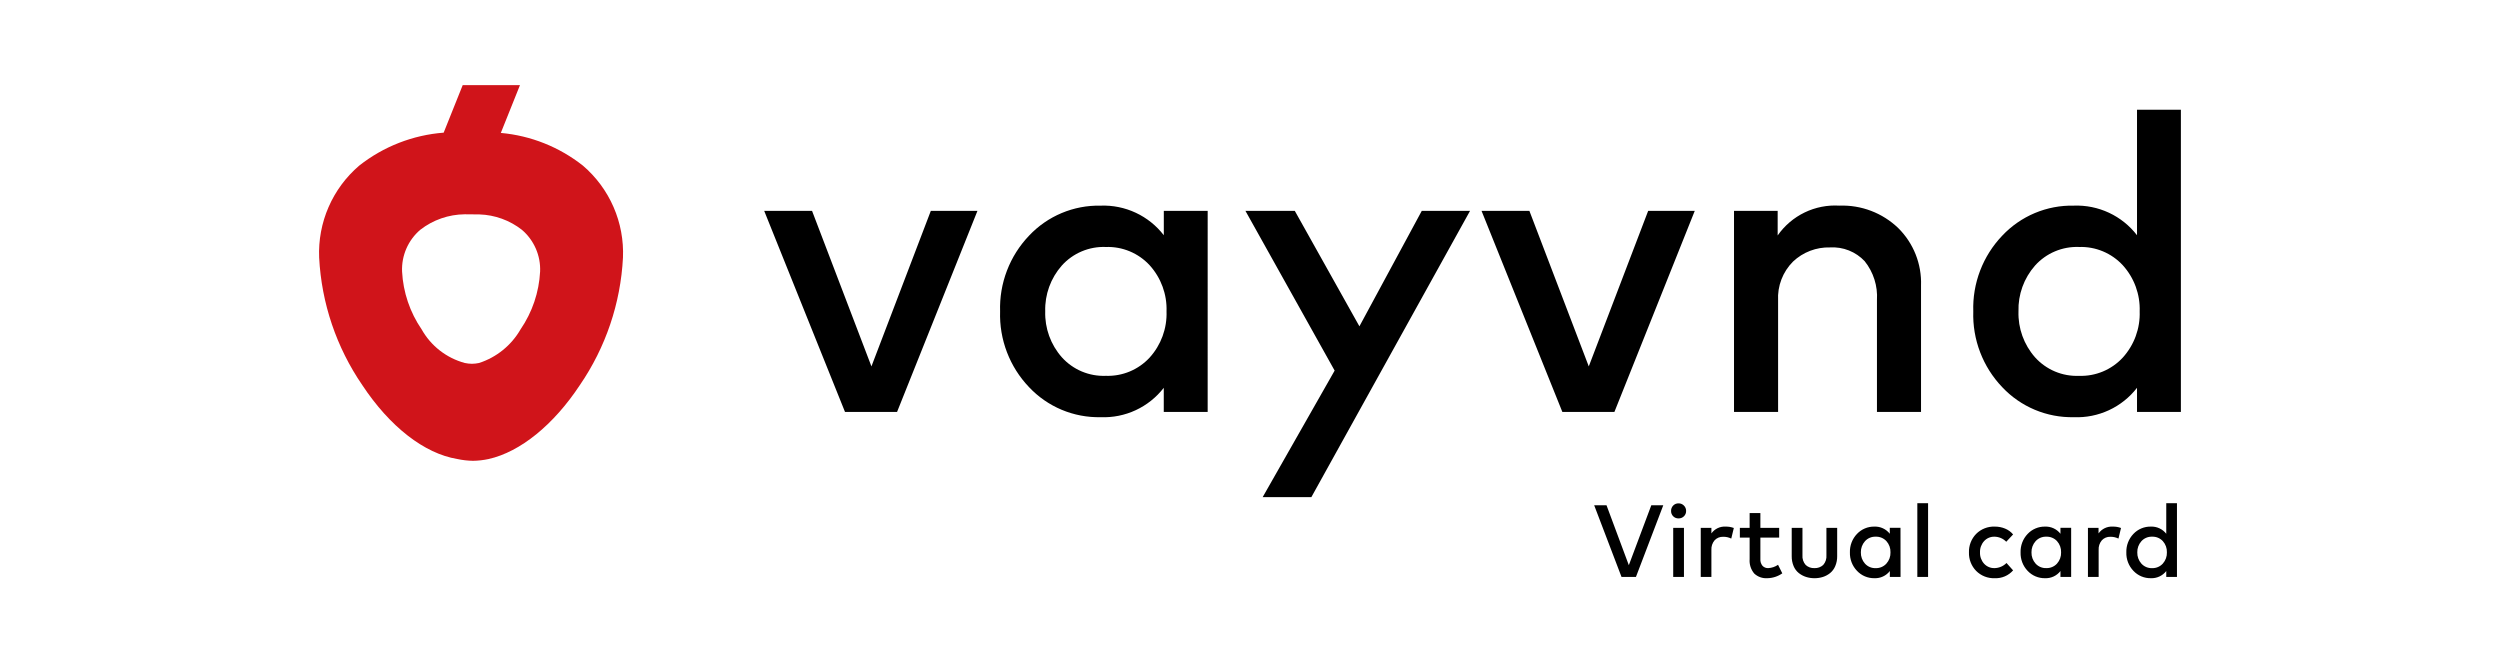 <svg width="470" height="125" viewBox="0 0 470 125" fill="none" xmlns="http://www.w3.org/2000/svg">
<g clip-path="url(#clip0_101_2)">
<path d="M168.646 77.446H158.861L143.671 39.647H152.667L163.83 68.885L174.993 39.647H183.759L168.646 77.446ZM227.041 77.446H218.788V72.908C217.393 74.708 215.588 76.149 213.524 77.11C211.459 78.071 209.194 78.524 206.919 78.432C204.406 78.485 201.91 78.01 199.593 77.038C197.275 76.066 195.188 74.618 193.465 72.788C191.656 70.896 190.242 68.661 189.307 66.216C188.372 63.77 187.934 61.163 188.02 58.546C187.934 55.929 188.372 53.321 189.307 50.876C190.242 48.43 191.656 46.195 193.465 44.303C195.188 42.473 197.275 41.026 199.593 40.054C201.91 39.082 204.406 38.608 206.919 38.661C209.198 38.575 211.466 39.035 213.532 40.002C215.598 40.97 217.403 42.417 218.796 44.224V39.647H227.043L227.041 77.446ZM207.906 46.433C206.353 46.37 204.805 46.649 203.373 47.253C201.941 47.856 200.659 48.768 199.62 49.923C197.524 52.297 196.41 55.379 196.502 58.544C196.41 61.709 197.524 64.791 199.62 67.164C200.659 68.32 201.941 69.232 203.373 69.836C204.805 70.439 206.353 70.719 207.906 70.656C209.443 70.709 210.974 70.43 212.393 69.839C213.813 69.247 215.088 68.356 216.132 67.226C218.281 64.856 219.42 61.742 219.308 58.546C219.42 55.349 218.281 52.235 216.132 49.865C215.088 48.735 213.813 47.844 212.394 47.252C210.974 46.659 209.443 46.38 207.906 46.433ZM246.533 93.466H237.379L250.913 69.672L234.144 39.647H243.424L255.569 61.348L267.291 39.647H276.366L246.533 93.466ZM303.508 77.446H293.723L278.531 39.647H287.527L298.69 68.885L309.854 39.647H318.613L303.508 77.446ZM345.805 38.66C347.834 38.584 349.858 38.916 351.756 39.638C353.654 40.36 355.387 41.456 356.853 42.861C358.281 44.27 359.4 45.96 360.141 47.825C360.881 49.689 361.225 51.687 361.153 53.691V77.446H352.867V56.415C353.035 53.774 352.211 51.166 350.557 49.101C349.731 48.222 348.721 47.535 347.599 47.088C346.478 46.641 345.272 46.446 344.067 46.516C342.785 46.478 341.508 46.694 340.309 47.151C339.11 47.608 338.014 48.298 337.083 49.18C336.129 50.135 335.387 51.279 334.905 52.539C334.422 53.799 334.21 55.147 334.282 56.494V77.446H325.994V39.647H334.201V44.266C335.492 42.415 337.238 40.927 339.27 39.945C341.302 38.963 343.553 38.52 345.805 38.66V38.66ZM389.881 38.66C392.161 38.573 394.428 39.033 396.494 40C398.56 40.968 400.365 42.415 401.758 44.222V20.629H410.006V77.446H401.758V72.908C400.363 74.709 398.557 76.151 396.49 77.112C394.424 78.073 392.158 78.525 389.881 78.432C387.368 78.486 384.871 78.012 382.552 77.04C380.234 76.069 378.145 74.621 376.422 72.79C374.612 70.898 373.199 68.663 372.264 66.218C371.329 63.772 370.891 61.164 370.977 58.547C370.891 55.931 371.329 53.323 372.264 50.877C373.199 48.432 374.612 46.197 376.422 44.305C378.144 42.474 380.232 41.026 382.55 40.053C384.868 39.081 387.364 38.606 389.877 38.66H389.881ZM390.867 46.431C389.315 46.37 387.769 46.65 386.339 47.254C384.908 47.857 383.628 48.769 382.59 49.923C380.495 52.297 379.381 55.379 379.474 58.544C379.378 61.709 380.488 64.792 382.581 67.168C383.619 68.323 384.899 69.234 386.329 69.838C387.76 70.441 389.306 70.722 390.857 70.66C392.394 70.713 393.925 70.433 395.345 69.841C396.764 69.248 398.04 68.356 399.083 67.226C401.231 64.856 402.371 61.742 402.259 58.546C402.371 55.349 401.231 52.235 399.083 49.865C398.039 48.735 396.764 47.844 395.345 47.252C393.925 46.659 392.394 46.38 390.857 46.433L390.867 46.431Z" fill="black"/>
<path d="M307.558 108.461H304.844L299.705 94.988H302.024L306.22 106.257L310.445 94.988H312.697L307.558 108.461ZM316.584 108.461H314.563V99.242H316.584V108.461ZM315.564 94.632C315.752 94.628 315.939 94.663 316.112 94.734C316.286 94.805 316.444 94.911 316.575 95.046C316.709 95.177 316.815 95.334 316.886 95.508C316.958 95.682 316.992 95.868 316.989 96.056C316.994 96.243 316.96 96.428 316.89 96.601C316.82 96.774 316.714 96.931 316.581 97.061C316.447 97.192 316.288 97.296 316.113 97.365C315.939 97.433 315.752 97.466 315.564 97.461C315.378 97.467 315.193 97.434 315.021 97.365C314.848 97.296 314.691 97.193 314.56 97.061C314.428 96.93 314.325 96.772 314.257 96.6C314.188 96.427 314.156 96.242 314.161 96.056C314.156 95.869 314.189 95.683 314.257 95.508C314.326 95.334 314.429 95.176 314.56 95.042C314.69 94.908 314.846 94.802 315.019 94.731C315.192 94.661 315.378 94.627 315.564 94.632V94.632ZM324.418 99.001C324.943 98.99 325.465 99.079 325.958 99.261L325.477 101.253C324.998 101.017 324.47 100.901 323.937 100.916C323.641 100.905 323.346 100.957 323.072 101.07C322.798 101.183 322.551 101.354 322.349 101.57C321.92 102.076 321.703 102.728 321.743 103.389V108.461H319.741V99.242H321.743V100.281C322.042 99.859 322.444 99.52 322.91 99.296C323.376 99.072 323.892 98.971 324.408 99.001H324.418ZM334.484 101.07H330.952V105.083C330.914 105.552 331.059 106.018 331.357 106.382C331.493 106.523 331.658 106.634 331.841 106.707C332.023 106.78 332.219 106.813 332.415 106.806C333.081 106.777 333.725 106.56 334.272 106.18L335.071 107.787C334.243 108.372 333.256 108.691 332.242 108.702C331.794 108.731 331.345 108.668 330.922 108.515C330.5 108.363 330.114 108.125 329.788 107.816C329.161 107.064 328.854 106.097 328.931 105.122V101.07H327.093V99.242H328.931V96.451H330.952V99.242H334.484V101.07ZM345.388 104.554C345.4 105.198 345.278 105.837 345.028 106.43C344.818 106.937 344.488 107.385 344.065 107.735C343.664 108.057 343.207 108.304 342.718 108.463C342.206 108.626 341.671 108.707 341.134 108.703C340.59 108.708 340.049 108.626 339.531 108.461C339.037 108.302 338.576 108.056 338.17 107.733C337.742 107.386 337.408 106.938 337.198 106.428C336.951 105.834 336.83 105.195 336.842 104.552V99.242H338.863V104.371C338.834 104.704 338.873 105.04 338.979 105.358C339.084 105.676 339.253 105.968 339.475 106.219C339.696 106.42 339.955 106.575 340.236 106.676C340.518 106.777 340.816 106.821 341.115 106.806C341.414 106.821 341.713 106.777 341.994 106.676C342.276 106.575 342.535 106.42 342.757 106.219C342.978 105.968 343.147 105.675 343.252 105.358C343.357 105.04 343.396 104.704 343.367 104.371V99.242H345.388V104.554ZM357.302 108.461H355.29V107.354C354.95 107.794 354.509 108.145 354.005 108.379C353.502 108.614 352.949 108.724 352.394 108.702C351.782 108.713 351.175 108.597 350.612 108.36C350.048 108.123 349.541 107.77 349.122 107.325C348.677 106.863 348.33 106.317 348.1 105.719C347.871 105.12 347.763 104.482 347.784 103.842C347.764 103.205 347.872 102.571 348.1 101.976C348.328 101.381 348.672 100.838 349.112 100.377C349.531 99.932 350.039 99.58 350.602 99.343C351.166 99.106 351.773 98.989 352.384 99.001C352.939 98.979 353.492 99.09 353.995 99.324C354.499 99.558 354.94 99.909 355.281 100.348V99.232H357.292L357.302 108.461ZM352.634 100.897C352.255 100.881 351.878 100.95 351.529 101.097C351.179 101.244 350.867 101.466 350.613 101.748C350.101 102.323 349.826 103.071 349.843 103.842C349.82 104.62 350.095 105.378 350.613 105.959C350.867 106.24 351.179 106.463 351.529 106.61C351.878 106.757 352.255 106.825 352.634 106.81C353.01 106.821 353.384 106.75 353.73 106.604C354.076 106.457 354.386 106.237 354.64 105.959C355.162 105.38 355.438 104.621 355.41 103.842C355.438 103.063 355.162 102.303 354.64 101.724C354.384 101.451 354.073 101.235 353.727 101.092C353.381 100.949 353.008 100.883 352.634 100.897V100.897ZM362.479 108.461H360.458V94.603H362.479V108.461ZM375.018 99.001C375.685 98.995 376.346 99.122 376.962 99.376C377.544 99.615 378.059 99.992 378.464 100.473L377.174 101.85C376.591 101.253 375.795 100.91 374.961 100.897C374.595 100.887 374.232 100.956 373.896 101.099C373.56 101.242 373.258 101.455 373.011 101.724C372.486 102.305 372.209 103.069 372.241 103.851C372.209 104.634 372.486 105.397 373.011 105.978C373.258 106.247 373.56 106.461 373.896 106.603C374.232 106.746 374.595 106.815 374.961 106.806C375.812 106.794 376.624 106.448 377.222 105.843L378.464 107.229C378.036 107.717 377.505 108.102 376.908 108.357C376.312 108.612 375.666 108.73 375.018 108.702C374.371 108.728 373.724 108.619 373.121 108.382C372.517 108.145 371.969 107.785 371.512 107.325C371.066 106.866 370.716 106.322 370.485 105.725C370.253 105.128 370.144 104.491 370.164 103.851C370.144 103.211 370.253 102.574 370.485 101.977C370.716 101.38 371.066 100.836 371.512 100.377C371.969 99.917 372.517 99.558 373.121 99.321C373.724 99.084 374.371 98.975 375.018 99.001V99.001ZM389.377 108.461H387.365V107.354C387.025 107.794 386.585 108.145 386.081 108.379C385.577 108.614 385.024 108.724 384.469 108.702C383.858 108.713 383.251 108.597 382.687 108.36C382.124 108.123 381.616 107.77 381.197 107.325C380.755 106.864 380.411 106.319 380.183 105.722C379.955 105.126 379.848 104.49 379.869 103.851C379.848 103.213 379.955 102.577 380.183 101.98C380.411 101.384 380.755 100.839 381.197 100.377C381.616 99.932 382.124 99.58 382.687 99.343C383.251 99.106 383.858 98.989 384.469 99.001C385.024 98.979 385.576 99.09 386.08 99.324C386.584 99.558 387.025 99.909 387.365 100.348V99.232H389.377V108.461ZM384.709 100.897C384.331 100.881 383.953 100.95 383.604 101.097C383.255 101.244 382.942 101.466 382.688 101.748C382.174 102.325 381.899 103.076 381.919 103.849C381.898 104.623 382.174 105.375 382.688 105.953C382.942 106.235 383.255 106.457 383.604 106.604C383.953 106.751 384.331 106.819 384.709 106.804C385.085 106.816 385.458 106.746 385.804 106.6C386.151 106.455 386.461 106.236 386.715 105.959C387.237 105.38 387.513 104.621 387.485 103.842C387.513 103.063 387.237 102.303 386.715 101.724C386.46 101.451 386.148 101.235 385.802 101.092C385.456 100.949 385.083 100.883 384.709 100.897V100.897ZM397.201 99.001C397.729 98.989 398.255 99.077 398.75 99.261L398.269 101.253C397.794 101.018 397.269 100.903 396.739 100.916C396.443 100.905 396.148 100.957 395.874 101.07C395.6 101.183 395.353 101.354 395.151 101.57C394.722 102.076 394.505 102.728 394.545 103.389V108.461H392.533V99.242H394.525V100.281C394.825 99.859 395.226 99.52 395.693 99.296C396.159 99.072 396.675 98.971 397.191 99.001H397.201ZM404.361 99.001C404.916 98.979 405.468 99.09 405.972 99.324C406.476 99.558 406.917 99.909 407.257 100.348V94.603H409.269V108.461H407.257V107.354C406.917 107.794 406.476 108.145 405.972 108.379C405.469 108.614 404.916 108.724 404.361 108.702C403.749 108.713 403.142 108.597 402.579 108.36C402.015 108.123 401.508 107.77 401.089 107.325C400.644 106.863 400.297 106.317 400.067 105.719C399.838 105.12 399.73 104.482 399.751 103.842C399.731 103.205 399.839 102.571 400.067 101.976C400.295 101.381 400.639 100.838 401.079 100.377C401.499 99.931 402.008 99.578 402.574 99.341C403.139 99.104 403.748 98.988 404.361 99.001ZM404.601 100.897C404.223 100.881 403.845 100.95 403.496 101.097C403.146 101.244 402.834 101.466 402.58 101.748C402.068 102.323 401.793 103.071 401.81 103.842C401.787 104.62 402.062 105.378 402.58 105.959C402.834 106.24 403.146 106.463 403.496 106.61C403.845 106.757 404.223 106.825 404.601 106.81C404.977 106.821 405.351 106.75 405.697 106.604C406.043 106.457 406.354 106.237 406.607 105.959C407.129 105.38 407.405 104.621 407.377 103.842C407.405 103.063 407.129 102.303 406.607 101.724C406.351 101.451 406.04 101.235 405.694 101.092C405.348 100.949 404.975 100.883 404.601 100.897V100.897Z" fill="black"/>
<path d="M85.955 86.29C79.772 85.27 73.265 80.204 68.103 72.388C63.248 65.302 60.444 57.013 60 48.435C59.863 45.17 60.47 41.916 61.775 38.919C63.079 35.923 65.048 33.262 67.531 31.138C72.093 27.543 77.62 25.386 83.41 24.94L86.99 16H97.757L94.154 24.99C99.787 25.496 105.15 27.632 109.588 31.138C112.072 33.262 114.04 35.922 115.345 38.919C116.65 41.915 117.256 45.168 117.119 48.433C116.677 57.014 113.873 65.306 109.016 72.394C104.068 79.885 97.819 84.953 91.867 86.296C90.898 86.505 89.91 86.618 88.919 86.633C87.922 86.615 86.929 86.5 85.955 86.29V86.29ZM79.012 43.198C77.884 44.162 76.99 45.369 76.397 46.729C75.804 48.089 75.528 49.566 75.59 51.049C75.791 54.945 77.065 58.709 79.27 61.927C80.135 63.465 81.297 64.815 82.689 65.899C84.081 66.982 85.674 67.778 87.377 68.24C87.82 68.334 88.271 68.385 88.724 68.392C89.177 68.385 89.629 68.335 90.072 68.24C93.359 67.172 96.134 64.923 97.859 61.927C100.064 58.709 101.339 54.945 101.541 51.049C101.602 49.566 101.325 48.088 100.73 46.728C100.135 45.368 99.239 44.161 98.109 43.198C95.829 41.417 93.042 40.407 90.15 40.311L87.377 40.286C84.345 40.316 81.407 41.338 79.012 43.198V43.198Z" fill="#D0141A"/>
</g>
<defs>
<clipPath id="clip0_101_2">
<rect width="350" height="92.701" fill="white" transform="translate(60 16)"/>
</clipPath>
</defs>
</svg>
